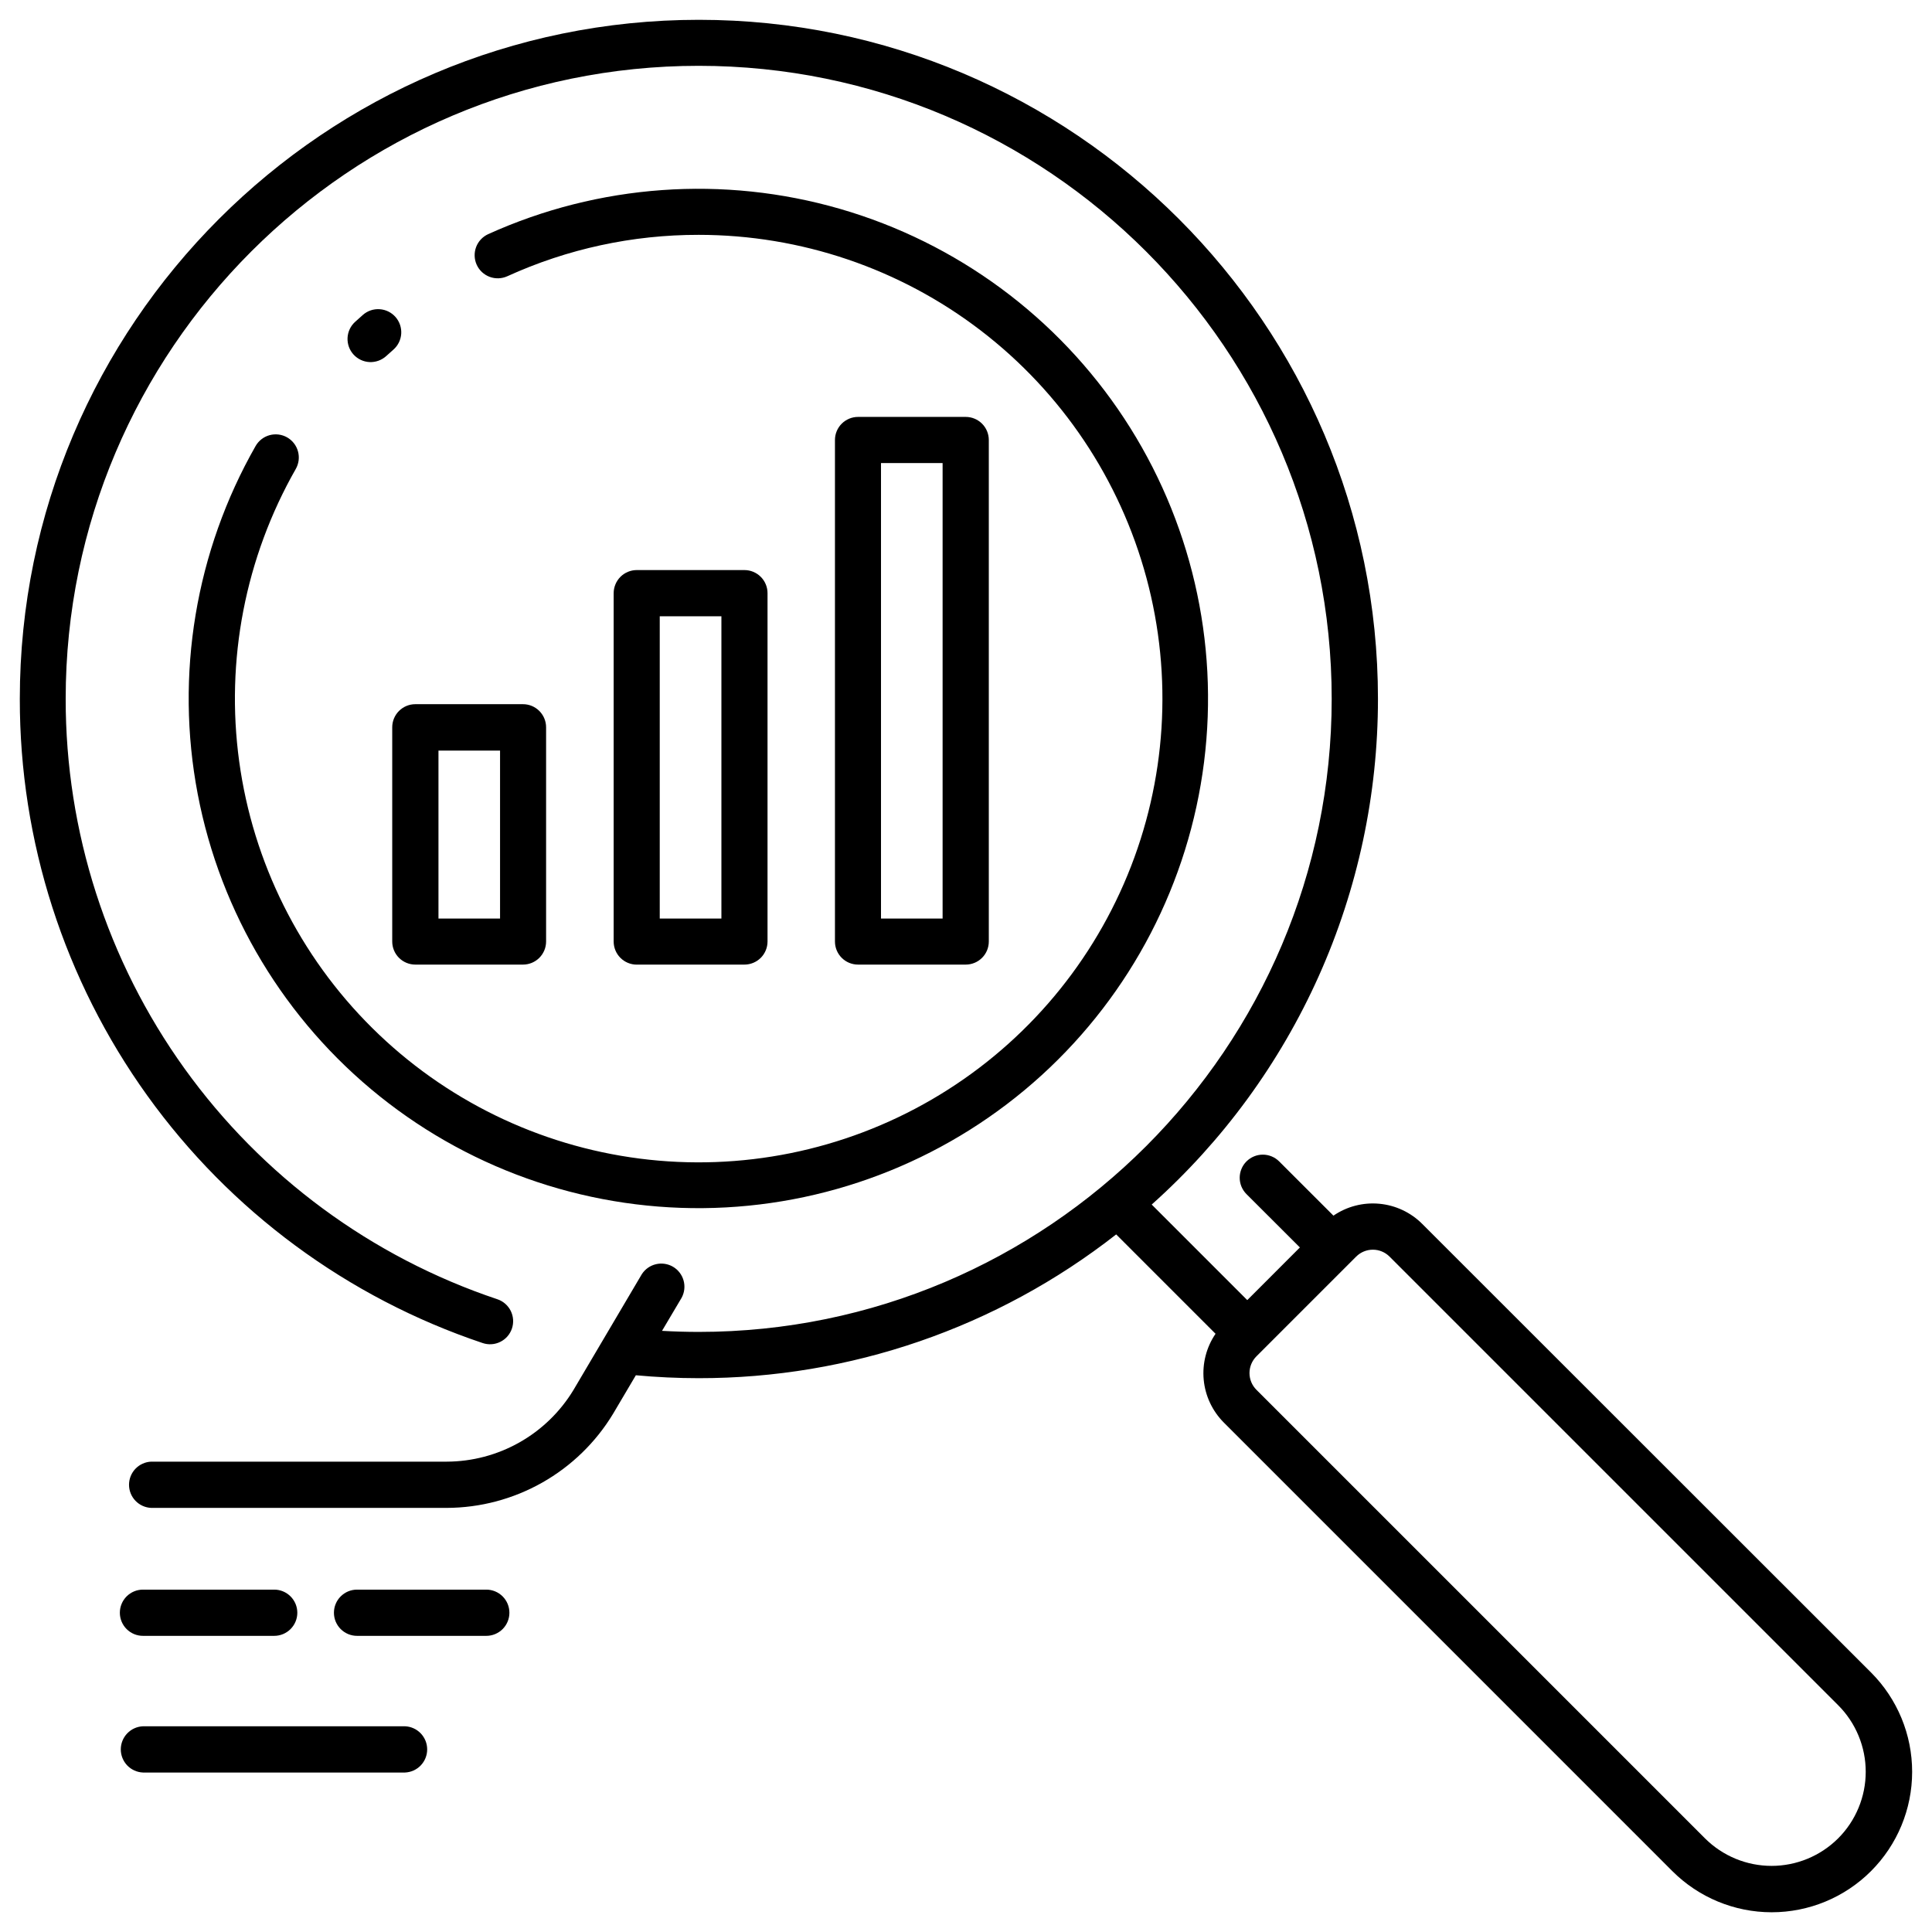 <?xml version="1.0" encoding="UTF-8"?> <svg xmlns="http://www.w3.org/2000/svg" viewBox="0 0 97.51 97.51" data-guides="{&quot;vertical&quot;:[],&quot;horizontal&quot;:[]}"><path fill="url(#tSvgGradient45899ab05d)" stroke="none" fill-opacity="1" stroke-width="1" stroke-opacity="1" id="tSvg1b8d873554" title="Path 26" d="M71.783 61.773C71.202 61.191 70.436 60.831 69.617 60.755C68.798 60.678 67.979 60.891 67.3 61.355C66.387 60.442 65.474 59.53 64.56 58.617C64.452 58.509 64.323 58.423 64.182 58.365C64.04 58.306 63.888 58.276 63.735 58.276C63.582 58.276 63.43 58.306 63.289 58.365C63.147 58.424 63.019 58.51 62.91 58.618C62.802 58.727 62.716 58.855 62.658 58.997C62.599 59.139 62.569 59.29 62.569 59.443C62.569 59.597 62.599 59.748 62.658 59.89C62.717 60.031 62.803 60.16 62.911 60.268C63.81 61.166 64.709 62.063 65.607 62.96C64.722 63.846 63.837 64.732 62.951 65.618C61.343 64.01 59.736 62.403 58.128 60.795C61.721 57.585 64.596 53.652 66.564 49.254C68.532 44.856 69.548 40.092 69.547 35.274C69.547 16.371 54.167 1 35.273 1C16.379 1 1 16.379 1 35.274C0.992 42.457 3.242 49.461 7.433 55.295C11.624 61.129 17.544 65.498 24.354 67.783C24.499 67.833 24.653 67.854 24.807 67.844C24.96 67.835 25.11 67.794 25.248 67.726C25.386 67.658 25.51 67.564 25.611 67.448C25.712 67.332 25.789 67.197 25.838 67.051C25.887 66.906 25.907 66.751 25.896 66.598C25.885 66.445 25.844 66.295 25.775 66.157C25.706 66.02 25.61 65.897 25.494 65.797C25.377 65.696 25.242 65.62 25.096 65.572C18.745 63.444 13.225 59.373 9.316 53.935C5.407 48.497 3.308 41.967 3.315 35.27C3.315 17.654 17.647 3.322 35.263 3.322C52.878 3.322 67.212 17.654 67.212 35.27C67.212 52.885 52.88 67.223 35.263 67.223C34.648 67.223 34.03 67.204 33.413 67.169C33.743 66.612 34.074 66.054 34.404 65.497C34.547 65.231 34.582 64.92 34.501 64.629C34.42 64.338 34.23 64.09 33.97 63.936C33.71 63.783 33.4 63.736 33.106 63.806C32.812 63.875 32.557 64.056 32.393 64.31C31.242 66.26 30.09 68.211 28.939 70.162C28.272 71.26 27.334 72.169 26.215 72.801C25.096 73.433 23.833 73.767 22.548 73.771C17.576 73.771 12.603 73.771 7.631 73.771C7.33 73.783 7.045 73.912 6.837 74.129C6.628 74.347 6.512 74.637 6.512 74.938C6.512 75.239 6.628 75.529 6.837 75.746C7.045 75.964 7.33 76.092 7.631 76.105C12.603 76.105 17.576 76.105 22.548 76.105C24.237 76.1 25.897 75.66 27.367 74.828C28.837 73.996 30.069 72.8 30.943 71.355C31.326 70.707 31.709 70.059 32.092 69.411C33.137 69.507 34.205 69.558 35.263 69.558C42.901 69.566 50.321 67.011 56.335 62.302C58.007 63.974 59.678 65.645 61.35 67.317C60.887 67.996 60.676 68.815 60.752 69.633C60.828 70.451 61.188 71.216 61.768 71.798C69.313 79.344 76.858 86.889 84.403 94.435C85.732 95.765 87.535 96.513 89.415 96.514C91.296 96.515 93.099 95.769 94.429 94.44C95.759 93.111 96.507 91.309 96.508 89.428C96.509 87.548 95.763 85.745 94.435 84.414C86.884 76.867 79.333 69.32 71.783 61.773ZM92.773 92.784C91.881 93.673 90.672 94.173 89.413 94.173C88.153 94.173 86.945 93.673 86.052 92.784C78.505 85.237 70.958 77.69 63.411 70.143C63.188 69.919 63.063 69.616 63.063 69.3C63.063 68.985 63.188 68.682 63.411 68.458C65.09 66.779 66.769 65.101 68.447 63.422C68.671 63.198 68.974 63.073 69.29 63.073C69.605 63.073 69.908 63.198 70.132 63.422C77.679 70.969 85.226 78.516 92.773 86.063C93.215 86.504 93.564 87.028 93.803 87.605C94.042 88.181 94.165 88.799 94.165 89.424C94.165 90.048 94.042 90.666 93.803 91.242C93.564 91.819 93.215 92.343 92.773 92.784Z"></path><path fill="url(#tSvgGradient1830f81f7c8)" stroke="none" fill-opacity="1" stroke-width="1" stroke-opacity="1" id="tSvgca9561c2f0" title="Path 27" d="M18.316 15.893C18.182 16.009 18.051 16.129 17.919 16.248C17.691 16.456 17.555 16.747 17.541 17.056C17.527 17.365 17.636 17.667 17.845 17.896C18.054 18.124 18.344 18.26 18.653 18.274C18.962 18.288 19.264 18.178 19.493 17.97C19.613 17.863 19.734 17.755 19.854 17.648C20.087 17.444 20.229 17.156 20.25 16.847C20.27 16.538 20.167 16.234 19.963 16.001C19.759 15.768 19.471 15.626 19.162 15.606C18.853 15.585 18.549 15.688 18.316 15.893Z"></path><path fill="url(#tSvgGradient100d4484ed4)" stroke="none" fill-opacity="1" stroke-width="1" stroke-opacity="1" id="tSvg137799ba402" title="Path 28" d="M14.494 22.076C14.225 21.923 13.907 21.882 13.608 21.963C13.31 22.044 13.056 22.241 12.902 22.509C9.867 27.83 8.831 34.06 9.979 40.077C11.128 46.094 14.387 51.504 19.169 55.333C23.951 59.162 29.942 61.158 36.065 60.964C42.187 60.769 48.04 58.395 52.569 54.271C57.097 50.146 60.006 44.54 60.77 38.462C61.534 32.384 60.104 26.233 56.737 21.115C53.371 15.997 48.288 12.249 42.404 10.544C36.52 8.84 30.221 9.291 24.64 11.817C24.501 11.881 24.375 11.971 24.27 12.083C24.165 12.194 24.084 12.326 24.03 12.469C23.976 12.613 23.951 12.765 23.956 12.918C23.961 13.072 23.996 13.222 24.059 13.362C24.122 13.501 24.212 13.627 24.324 13.732C24.436 13.836 24.568 13.918 24.711 13.972C24.854 14.026 25.007 14.051 25.16 14.046C25.313 14.041 25.464 14.006 25.604 13.943C28.636 12.56 31.93 11.848 35.263 11.853C40.41 11.853 45.413 13.549 49.498 16.68C53.584 19.81 56.524 24.2 57.863 29.169C59.202 34.139 58.866 39.411 56.906 44.17C54.947 48.93 51.473 52.91 47.023 55.496C42.573 58.082 37.395 59.13 32.29 58.476C27.185 57.822 22.437 55.504 18.783 51.88C15.128 48.256 12.769 43.529 12.072 38.429C11.375 33.33 12.378 28.143 14.927 23.671C15.003 23.538 15.052 23.391 15.072 23.239C15.091 23.087 15.081 22.932 15.04 22.784C15 22.636 14.931 22.497 14.838 22.376C14.744 22.254 14.627 22.153 14.494 22.076Z"></path><path fill="url(#tSvgGradient12f1c78c271)" stroke="none" fill-opacity="1" stroke-width="1" stroke-opacity="1" id="tSvg11936a9fdb7" title="Path 29" d="M7.215 89.461C11.624 89.461 16.033 89.461 20.442 89.461C20.743 89.448 21.027 89.32 21.235 89.103C21.444 88.885 21.56 88.595 21.56 88.294C21.56 87.993 21.444 87.703 21.235 87.486C21.027 87.268 20.743 87.14 20.442 87.127C16.033 87.127 11.624 87.127 7.215 87.127C6.914 87.14 6.63 87.268 6.421 87.486C6.213 87.703 6.096 87.993 6.096 88.294C6.096 88.595 6.213 88.885 6.421 89.103C6.63 89.32 6.914 89.448 7.215 89.461Z"></path><path fill="url(#tSvgGradient2d687e0e07)" stroke="none" fill-opacity="1" stroke-width="1" stroke-opacity="1" id="tSvg14b64c4b46" title="Path 30" d="M24.544 82.563C24.853 82.563 25.15 82.44 25.369 82.221C25.587 82.002 25.71 81.706 25.71 81.397C25.71 81.087 25.587 80.791 25.369 80.572C25.15 80.353 24.853 80.23 24.544 80.23C22.369 80.23 20.195 80.23 18.02 80.23C17.71 80.23 17.414 80.353 17.195 80.572C16.976 80.791 16.854 81.087 16.854 81.397C16.854 81.706 16.976 82.002 17.195 82.221C17.414 82.44 17.71 82.563 18.02 82.563C20.195 82.563 22.369 82.563 24.544 82.563Z"></path><path fill="url(#tSvgGradient5fd8d76bfa)" stroke="none" fill-opacity="1" stroke-width="1" stroke-opacity="1" id="tSvg137a795af90" title="Path 31" d="M7.215 82.563C9.423 82.563 11.632 82.563 13.84 82.563C14.149 82.563 14.446 82.44 14.664 82.221C14.883 82.002 15.006 81.706 15.006 81.397C15.006 81.087 14.883 80.791 14.664 80.572C14.446 80.353 14.149 80.23 13.84 80.23C11.632 80.23 9.423 80.23 7.215 80.23C6.906 80.23 6.609 80.353 6.39 80.572C6.172 80.791 6.049 81.087 6.049 81.397C6.049 81.706 6.172 82.002 6.39 82.221C6.609 82.44 6.906 82.563 7.215 82.563Z"></path><path fill="url(#tSvgGradient38a7731ee1)" stroke="none" fill-opacity="1" stroke-width="1" stroke-opacity="1" id="tSvg14c69fa1de6" title="Path 32" d="M48.74 48.684C49.05 48.684 49.346 48.562 49.565 48.343C49.784 48.124 49.906 47.828 49.906 47.518C49.906 39.081 49.906 30.645 49.906 22.208C49.906 21.899 49.784 21.602 49.565 21.384C49.346 21.165 49.05 21.042 48.74 21.042C46.929 21.042 45.118 21.042 43.307 21.042C42.997 21.042 42.701 21.165 42.482 21.384C42.263 21.602 42.141 21.899 42.141 22.208C42.141 30.645 42.141 39.081 42.141 47.518C42.141 47.828 42.263 48.124 42.482 48.343C42.701 48.562 42.997 48.684 43.307 48.684C45.118 48.684 46.929 48.684 48.74 48.684ZM44.465 23.372C45.501 23.372 46.538 23.372 47.574 23.372C47.574 31.035 47.574 38.698 47.574 46.36C46.538 46.36 45.501 46.36 44.465 46.36C44.465 38.698 44.465 31.035 44.465 23.372Z"></path><path fill="url(#tSvgGradient112a90e1ae7)" stroke="none" fill-opacity="1" stroke-width="1" stroke-opacity="1" id="tSvg7aa19901c5" title="Path 33" d="M37.572 48.684C37.881 48.684 38.178 48.561 38.397 48.343C38.615 48.124 38.738 47.827 38.738 47.518C38.738 41.659 38.738 35.8 38.738 29.94C38.739 29.787 38.709 29.635 38.65 29.494C38.592 29.352 38.506 29.223 38.397 29.114C38.289 29.006 38.16 28.92 38.019 28.861C37.877 28.802 37.725 28.772 37.572 28.772C35.761 28.772 33.95 28.772 32.139 28.772C31.985 28.772 31.833 28.802 31.692 28.861C31.55 28.92 31.422 29.006 31.313 29.114C31.205 29.223 31.119 29.352 31.061 29.494C31.002 29.635 30.972 29.787 30.972 29.94C30.972 35.8 30.972 41.66 30.972 47.52C30.972 47.83 31.095 48.126 31.314 48.345C31.533 48.563 31.829 48.686 32.139 48.686C33.95 48.686 35.761 48.685 37.572 48.684ZM33.298 31.105C34.336 31.105 35.373 31.105 36.41 31.105C36.41 36.19 36.41 41.275 36.41 46.36C35.373 46.36 34.336 46.36 33.298 46.36C33.298 41.275 33.298 36.19 33.298 31.105Z"></path><path fill="url(#tSvgGradient3e054d5bfa)" stroke="none" fill-opacity="1" stroke-width="1" stroke-opacity="1" id="tSvgcf1c6196b3" title="Path 34" d="M19.796 47.518C19.796 47.827 19.919 48.124 20.137 48.343C20.356 48.561 20.653 48.684 20.962 48.684C22.773 48.684 24.584 48.684 26.396 48.684C26.705 48.684 27.002 48.561 27.22 48.343C27.439 48.124 27.562 47.827 27.562 47.518C27.562 43.915 27.562 40.311 27.562 36.707C27.562 36.398 27.439 36.102 27.22 35.883C27.002 35.664 26.705 35.541 26.396 35.541C24.584 35.541 22.773 35.541 20.962 35.541C20.653 35.541 20.356 35.664 20.137 35.883C19.919 36.102 19.796 36.398 19.796 36.707C19.796 40.311 19.796 43.915 19.796 47.518ZM22.13 37.882C23.166 37.882 24.202 37.882 25.238 37.882C25.238 40.708 25.238 43.534 25.238 46.36C24.202 46.36 23.166 46.36 22.13 46.36C22.13 43.534 22.13 40.708 22.13 37.882Z"></path><defs><linearGradient id="tSvgGradient45899ab05d" x1="48.755" x2="48.755" y1="1" y2="96.514" gradientUnits="userSpaceOnUse" gradientTransform=""><stop offset="0" stop-color="hsl(204.048,86.32%,54.12%)" stop-opacity="1" transform="translate(-6004.76, -5004.751)"></stop><stop offset="1" stop-color="hsl(213.912,89.32%,40.39%)" stop-opacity="1" transform="translate(-6004.76, -5004.751)"></stop></linearGradient><linearGradient id="tSvgGradient1830f81f7c8" x1="18.896" x2="18.896" y1="15.603" y2="18.275" gradientUnits="userSpaceOnUse" gradientTransform=""><stop offset="0" stop-color="hsl(204.048,86.32%,54.12%)" stop-opacity="1" transform="translate(-6004.76, -5004.751)"></stop><stop offset="1" stop-color="hsl(213.912,89.32%,40.39%)" stop-opacity="1" transform="translate(-6004.76, -5004.751)"></stop></linearGradient><linearGradient id="tSvgGradient100d4484ed4" x1="35.247" x2="35.247" y1="9.529" y2="60.977" gradientUnits="userSpaceOnUse" gradientTransform=""><stop offset="0" stop-color="hsl(204.048,86.32%,54.12%)" stop-opacity="1" transform="translate(-6004.76, -5004.751)"></stop><stop offset="1" stop-color="hsl(213.912,89.32%,40.39%)" stop-opacity="1" transform="translate(-6004.76, -5004.751)"></stop></linearGradient><linearGradient id="tSvgGradient12f1c78c271" x1="13.828" x2="13.828" y1="87.127" y2="89.461" gradientUnits="userSpaceOnUse" gradientTransform=""><stop offset="0" stop-color="hsl(204.048,86.32%,54.12%)" stop-opacity="1" transform="translate(-6004.76, -5004.751)"></stop><stop offset="1" stop-color="hsl(213.912,89.32%,40.39%)" stop-opacity="1" transform="translate(-6004.76, -5004.751)"></stop></linearGradient><linearGradient id="tSvgGradient2d687e0e07" x1="21.282" x2="21.282" y1="80.23" y2="82.562" gradientUnits="userSpaceOnUse" gradientTransform=""><stop offset="0" stop-color="hsl(204.048,86.32%,54.12%)" stop-opacity="1" transform="translate(-6004.76, -5004.751)"></stop><stop offset="1" stop-color="hsl(213.912,89.32%,40.39%)" stop-opacity="1" transform="translate(-6004.76, -5004.751)"></stop></linearGradient><linearGradient id="tSvgGradient5fd8d76bfa" x1="10.527" x2="10.527" y1="80.23" y2="82.562" gradientUnits="userSpaceOnUse" gradientTransform=""><stop offset="0" stop-color="hsl(204.048,86.32%,54.12%)" stop-opacity="1" transform="translate(-6004.76, -5004.751)"></stop><stop offset="1" stop-color="hsl(213.912,89.32%,40.39%)" stop-opacity="1" transform="translate(-6004.76, -5004.751)"></stop></linearGradient><linearGradient id="tSvgGradient38a7731ee1" x1="46.023" x2="46.023" y1="21.042" y2="48.684" gradientUnits="userSpaceOnUse" gradientTransform=""><stop offset="0" stop-color="hsl(204.048,86.32%,54.12%)" stop-opacity="1" transform="translate(-6004.76, -5004.751)"></stop><stop offset="1" stop-color="hsl(213.912,89.32%,40.39%)" stop-opacity="1" transform="translate(-6004.76, -5004.751)"></stop></linearGradient><linearGradient id="tSvgGradient112a90e1ae7" x1="34.855" x2="34.855" y1="28.772" y2="48.686" gradientUnits="userSpaceOnUse" gradientTransform=""><stop offset="0" stop-color="hsl(204.048,86.32%,54.12%)" stop-opacity="1" transform="translate(-6004.76, -5004.751)"></stop><stop offset="1" stop-color="hsl(213.912,89.32%,40.39%)" stop-opacity="1" transform="translate(-6004.76, -5004.751)"></stop></linearGradient><linearGradient id="tSvgGradient3e054d5bfa" x1="23.679" x2="23.679" y1="35.541" y2="48.684" gradientUnits="userSpaceOnUse" gradientTransform=""><stop offset="0" stop-color="hsl(204.048,86.32%,54.12%)" stop-opacity="1" transform="translate(-6004.76, -5004.751)"></stop><stop offset="1" stop-color="hsl(213.912,89.32%,40.39%)" stop-opacity="1" transform="translate(-6004.76, -5004.751)"></stop></linearGradient></defs></svg> 